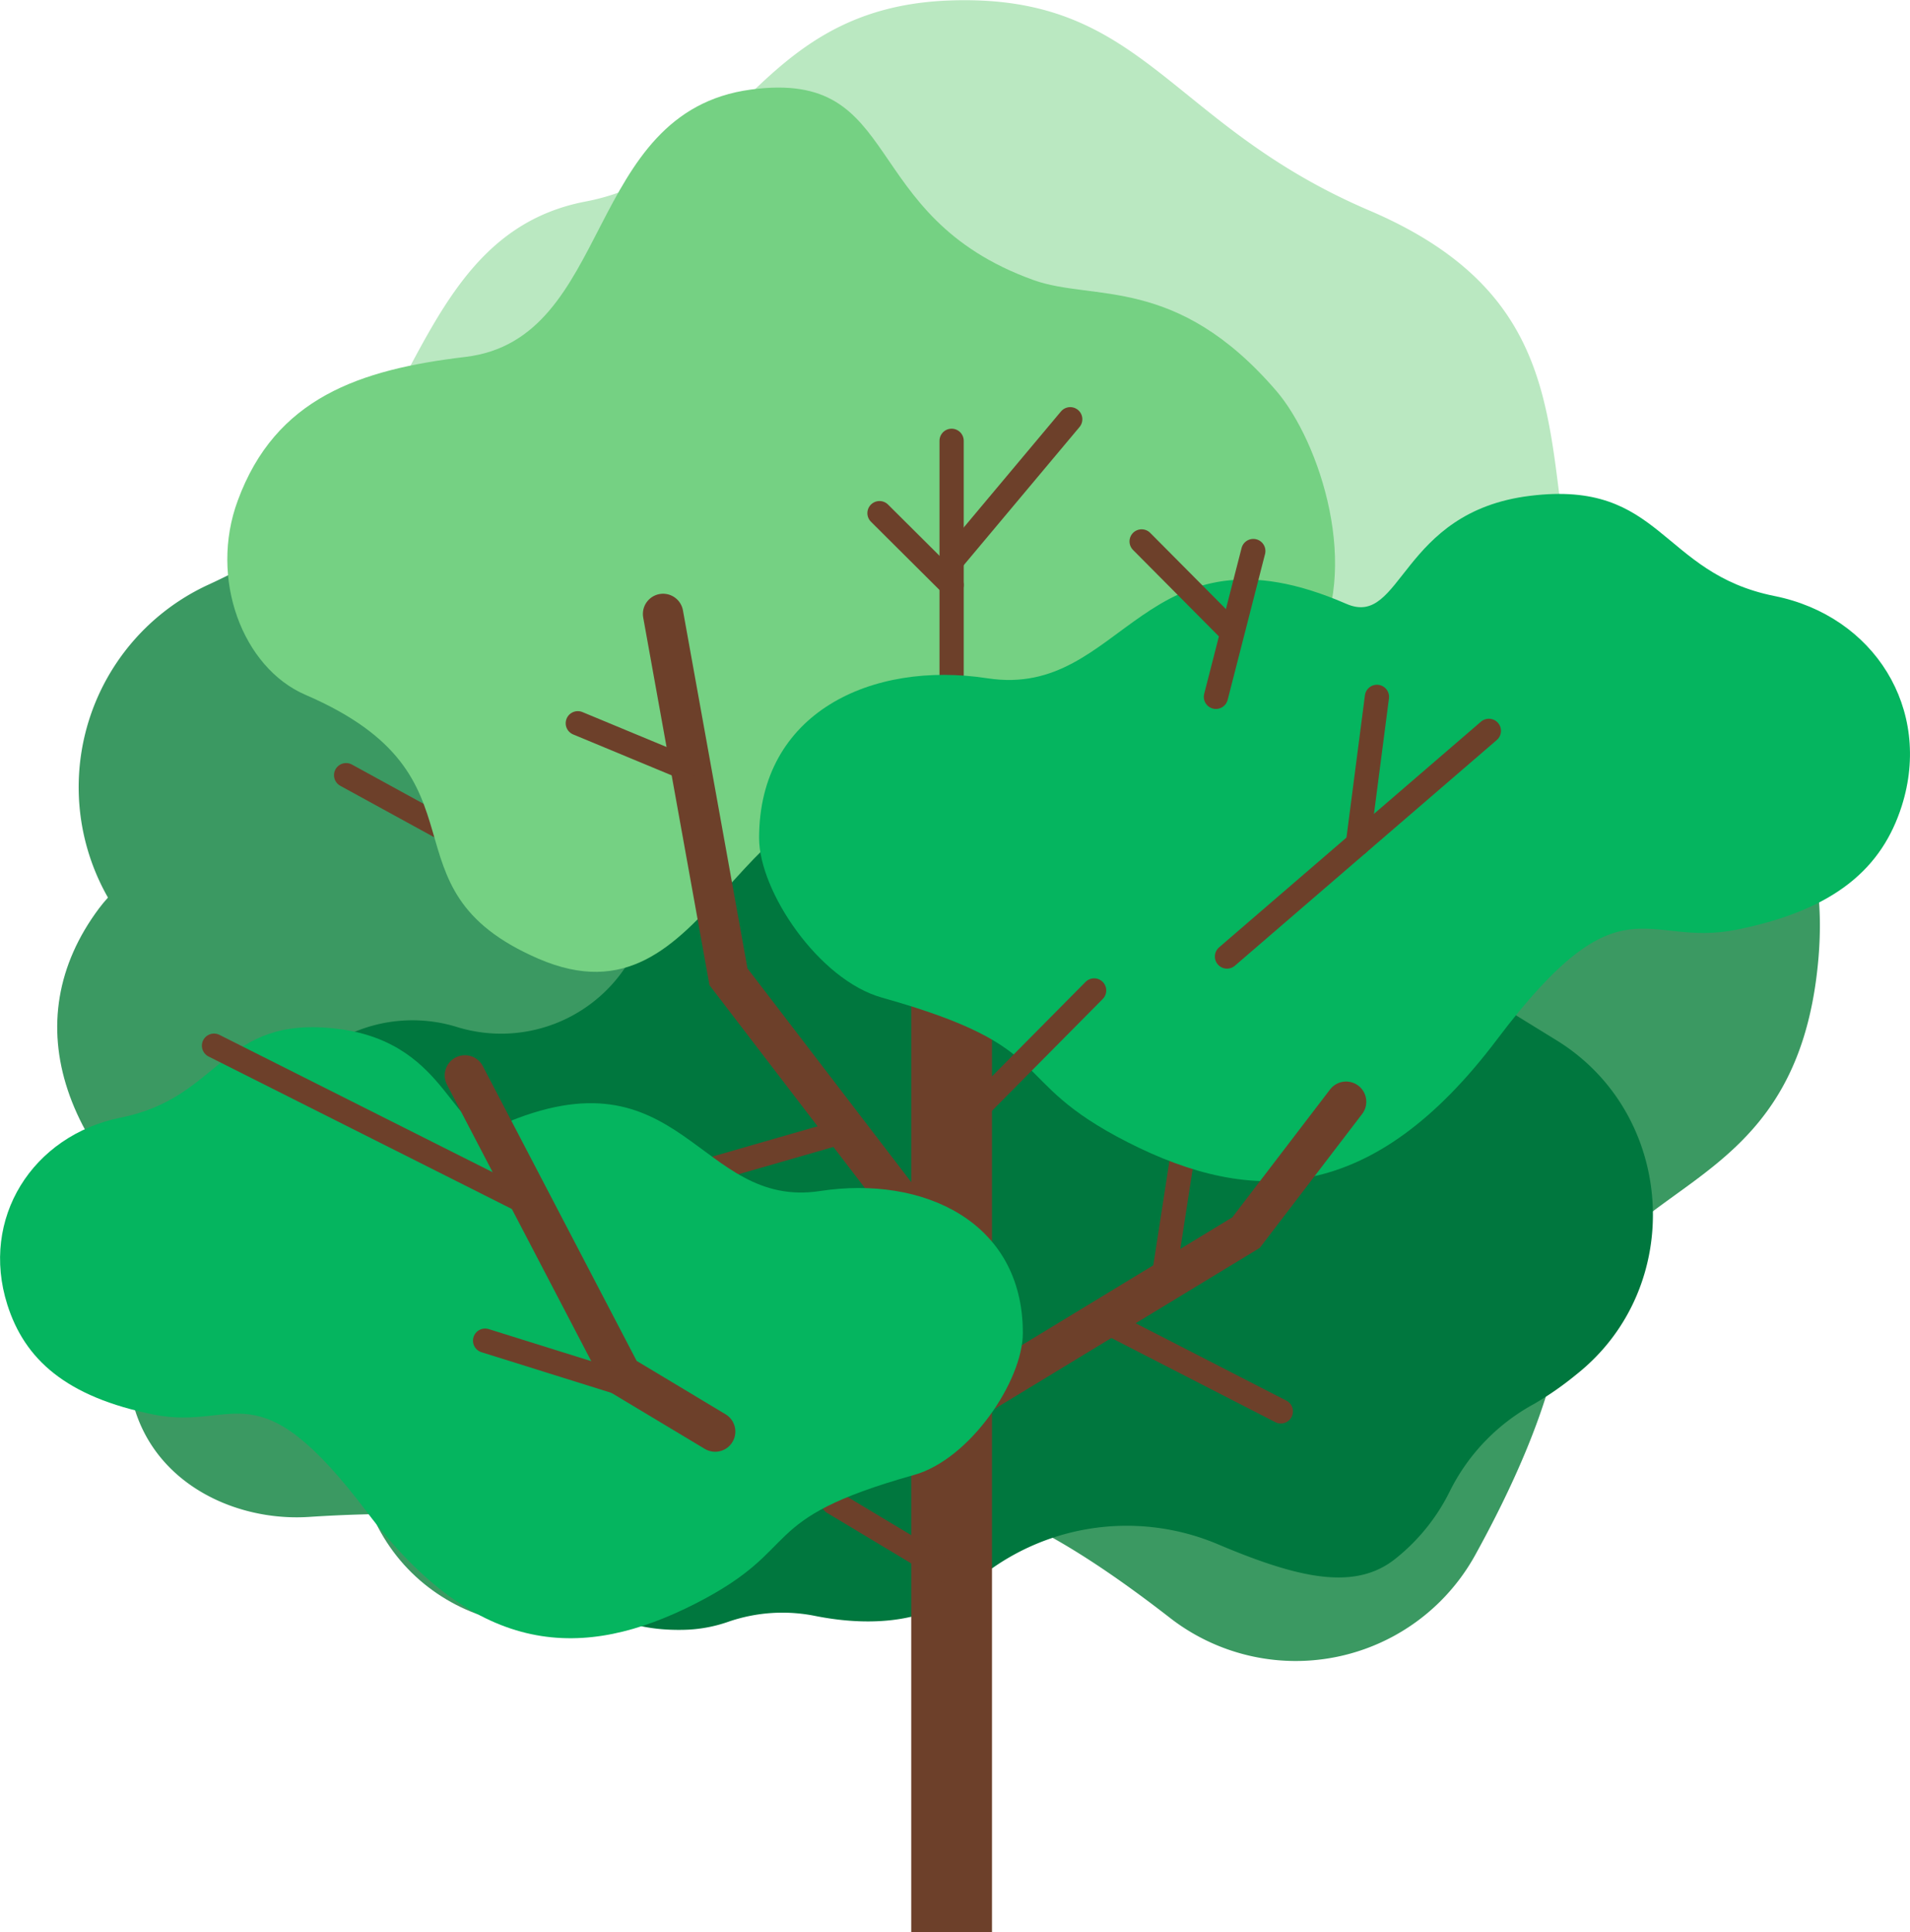 <svg xmlns="http://www.w3.org/2000/svg" viewBox="0 0 236.52 239.31"><defs><style>.cls-1{fill:#bae8c1;}.cls-2{fill:#3b9962;}.cls-3,.cls-5,.cls-7{fill:none;stroke:#6d402a;stroke-miterlimit:10;}.cls-3,.cls-7{stroke-linecap:round;}.cls-3{stroke-width:3px;}.cls-4{fill:#00773e;}.cls-5{stroke-width:10px;}.cls-6{fill:#75d183;}.cls-7{stroke-width:5px;}.cls-8{fill:#05b55f;}</style></defs><g id="Layer_2" data-name="Layer 2"><g id="carvalho"><path class="cls-1" d="M106.91,86.16c17.67,3,35.34-2,53,1,17.67,3.93,35.34,12.77,51,5.89a37.81,37.81,0,0,0,3.83-1.88c-8.05-6.31-18.08-9.4-20.08-19.38-3.59-17.93,0-35-25.11-45.73s-27.79-26.9-52-26-26.17,21.3-45,24.89C58.73,27.57,54.05,39.61,47.89,50.78,64.09,67.86,82.45,82.09,106.91,86.16Z"/><path class="cls-2" d="M214.81,92.19A40,40,0,0,1,211,94.07c-15.71,6.87-33.38-2-51-5.89-17.68-3-35.35,2-53-1-24.46-4.08-42.82-18.31-59-35.38A55.78,55.78,0,0,1,40.24,63c-3.28,3.53-8.52,6.68-14.37,9.38a27.6,27.6,0,0,0-12.29,39.14c7.81,13.27,13.37,28.67,7.19,40.21-13.45,25.11,3.34,37.05,17.49,36.13,18.46-1.2,29.14.63,39,5.12s30.29-6.89,40.58-6.89c6.84,0,17.48,6.84,27,14.24a25.38,25.38,0,0,0,37.8-7.68c4.57-8.27,8.7-17.43,10.35-25.68,4.49-22.41,29.51-16.6,32.2-48.37C226.38,104.31,221.23,97.23,214.81,92.19Z"/><line class="cls-3" x1="42.86" y1="96" x2="91.51" y2="122.66"/><path class="cls-2" d="M70.77,114.82c9.38-5.46-1.36-9.27,21.78-27.36,34.5-27,51.32-15.21,60.67-3.55s21-4.68,44.34,10.47,22.21,54.6-14.07,59.73c-27.73,3.92-19.84,15.76-61.93,19.65-11.8,1.09-26.61,11.25-39.25,22-12.21,10.39-31.13,5.7-36.7-9.33-4.38-11.81-10.41-23.33-18.35-28.93-19.85-14-25.47-31-15-45,5.2-6.94,17.18-11.69,27.06-8.25C53.9,109.33,61.62,120.15,70.77,114.82Z"/><path class="cls-4" d="M195.19,170.23c13.65-10.8,12.36-32.27-2.43-41.39-7.34-4.52-14.16-8.73-17.56-10.81a144.32,144.32,0,0,1-13.2-9.51,44,44,0,0,0-46.79-5.17c-3.42,1.68-9,1.28-14.29.3a18.56,18.56,0,0,0-20,9.66L78.5,118a18.51,18.51,0,0,1-22,9.16h0A18.64,18.64,0,0,0,34,137.53,32.87,32.87,0,0,1,29,145.89a19.44,19.44,0,0,0,8.26,31.48c7.36,2.44,14.59,4.47,19.07,4.79,12.24.9,9.12,20.14,28.38,19.68a17.73,17.73,0,0,0,5.49-1,20.51,20.51,0,0,1,10.79-.71c7.62,1.51,14.53.51,18.77-3.39l.21-.2a29,29,0,0,1,31-5.23c10,4.22,16.89,5.7,21.85,1.71a24.5,24.5,0,0,0,6.74-8.39A24.92,24.92,0,0,1,190,173.85,39.83,39.83,0,0,0,195.19,170.23Z"/><line class="cls-5" x1="117.84" y1="239.31" x2="117.84" y2="105.55"/><path class="cls-6" d="M162.59,80.64c-8.49,13.86-24.74,22.45-48.35,17.67s-25.82,29.84-47.59,20.41c-20.29-8.79-5-22.38-28.8-32.66C30,82.69,25.88,71.6,29.44,62,34.11,49.28,44.51,45.76,57.65,44.2,76,42,72.25,13.86,93,11.09c19.13-2.56,13,15.69,35,23.6,7.42,2.66,17.63-.71,30.05,13.72C163.45,54.69,168.68,70.7,162.59,80.64Z"/><polyline class="cls-7" points="116.73 155.59 90.21 120.97 82.11 76.03"/><line class="cls-3" x1="170.51" y1="90.51" x2="143.25" y2="114.82"/><line class="cls-3" x1="117.84" y1="88.14" x2="117.84" y2="54.59"/><line class="cls-3" x1="132.53" y1="51.92" x2="117.84" y2="69.45"/><line class="cls-3" x1="143.99" y1="158.91" x2="147.97" y2="133.18"/><path class="cls-8" d="M122.28,84c17,2.61,19.21-20.22,44.46-9.21,6.94,3,6.58-11.43,22.77-13.39,16.34-2,16.05,9.57,30.22,12.41,12.35,2.47,19.58,14,15.77,26-2.41,7.59-8.12,12.86-20.48,15.33-11.43,2.29-14.21-6.87-29.64,13.59s-30.3,20.59-45.73,12.73-8-11.62-30.43-17.91C101.4,121.37,94,110.38,94,103.78,94,88.25,107.94,81.79,122.28,84Z"/><line class="cls-3" x1="83.89" y1="146.04" x2="103.2" y2="140.48"/><line class="cls-3" x1="136.52" y1="163.45" x2="158.61" y2="174.79"/><line class="cls-3" x1="108.91" y1="63.55" x2="117.84" y2="72.44"/><line class="cls-3" x1="150.57" y1="86.3" x2="155.2" y2="68.24"/><line class="cls-3" x1="151.94" y1="77.69" x2="141.37" y2="67.05"/><line class="cls-3" x1="71.55" y1="89.57" x2="84.77" y2="95.06"/><line class="cls-3" x1="117.84" y1="140.48" x2="135.49" y2="122.66"/><polyline class="cls-7" points="117.84 174.79 154.3 152.65 166.69 136.44"/><line class="cls-3" x1="151.94" y1="118.46" x2="184.37" y2="90.51"/><line class="cls-3" x1="170.51" y1="86.3" x2="168.15" y2="104.49"/><line class="cls-3" x1="117.84" y1="194.87" x2="103.2" y2="186.08"/><path class="cls-8" d="M101.55,147.5c-15.14,2.32-17.07-18-39.52-8.18-6.17,2.68-5.85-10.16-20.24-11.91s-14.27,8.51-26.86,11C4,140.63-2.48,150.9.91,161.58c2.14,6.74,7.22,11.42,18.2,13.62,10.16,2,12.63-6.1,26.35,12.08s26.93,18.31,40.65,11.32,7.1-10.33,27.05-15.93c7-1.95,13.5-11.72,13.5-17.58C126.68,151.28,114.3,145.54,101.55,147.5Z"/><line class="cls-3" x1="26.5" y1="129.5" x2="66.02" y2="149.37"/><polyline class="cls-7" points="88.56 177.29 76.95 170.32 57.57 133.18"/><line class="cls-3" x1="60.07" y1="166.03" x2="76.95" y2="171.31"/></g></g></svg>